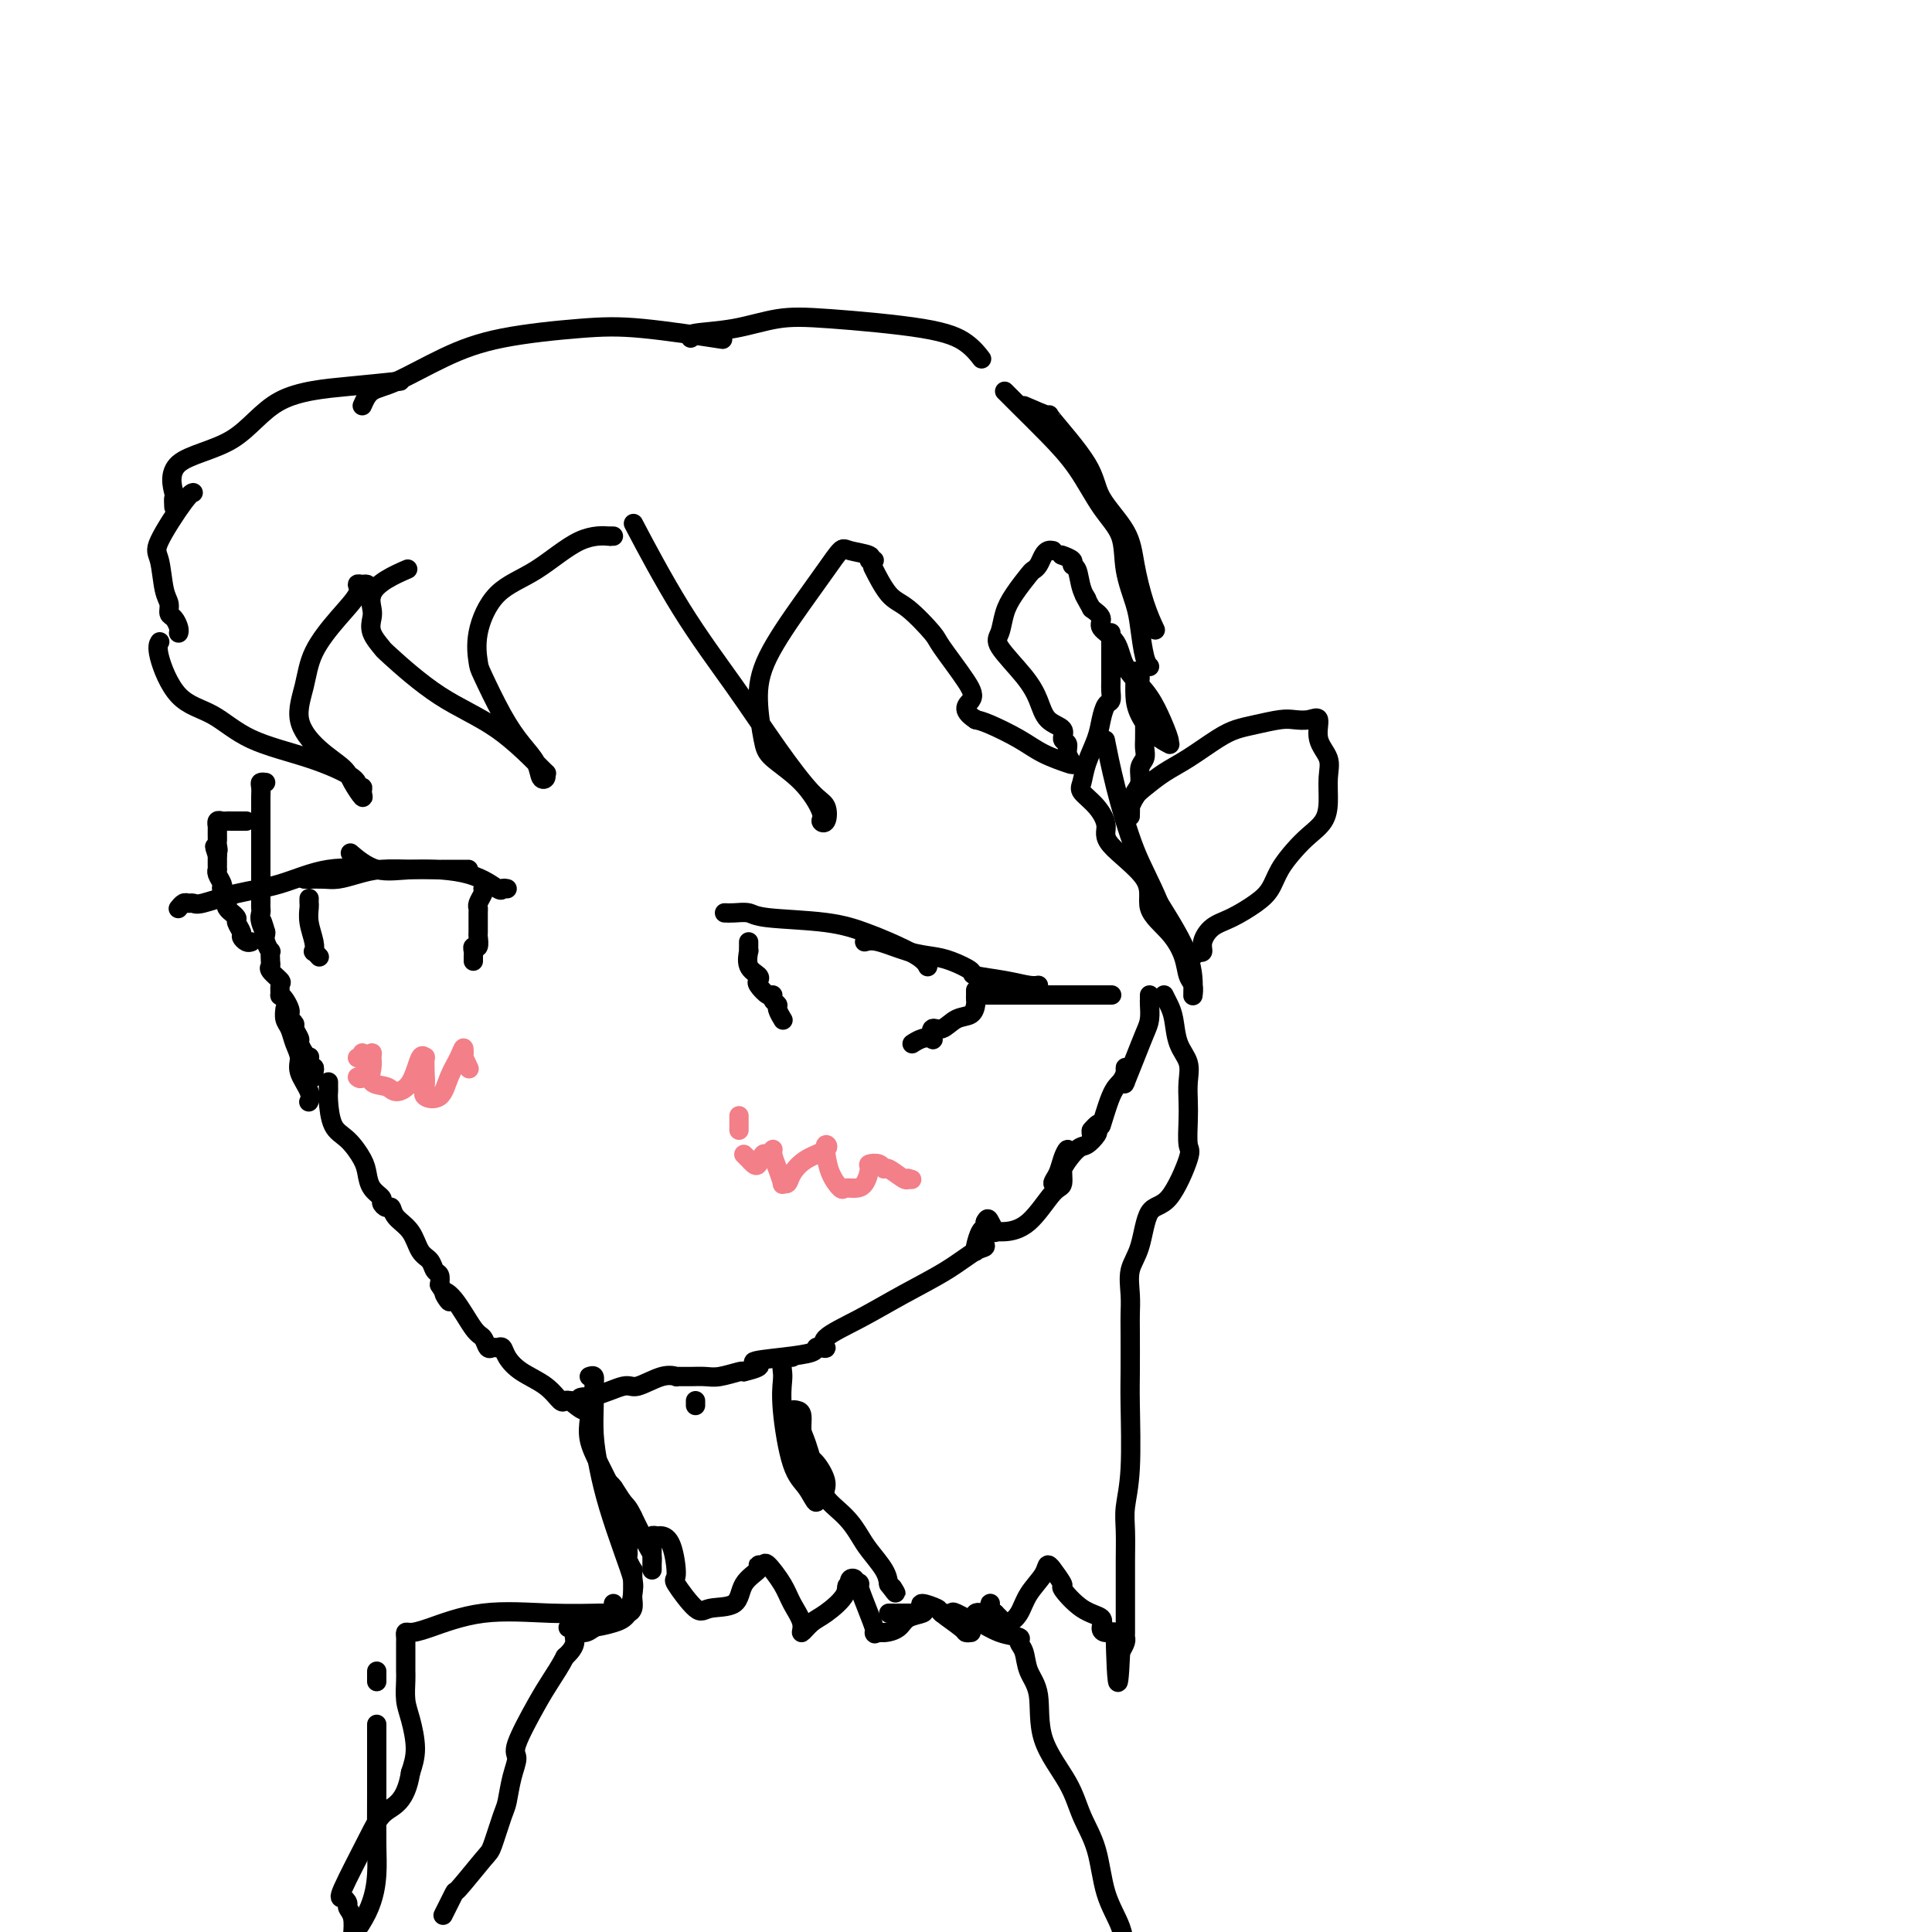 <svg viewBox='0 0 400 400' version='1.1' xmlns='http://www.w3.org/2000/svg' xmlns:xlink='http://www.w3.org/1999/xlink'><g fill='none' stroke='rgb(0,0,0)' stroke-width='4' stroke-linecap='round' stroke-linejoin='round'><path d='M68,224c-0.003,0.334 -0.006,0.668 0,1c0.006,0.332 0.022,0.662 0,1c-0.022,0.338 -0.083,0.684 0,2c0.083,1.316 0.311,3.602 1,5c0.689,1.398 1.838,1.908 3,3c1.162,1.092 2.335,2.764 3,4c0.665,1.236 0.822,2.034 1,3c0.178,0.966 0.377,2.100 1,3c0.623,0.900 1.671,1.567 2,2c0.329,0.433 -0.060,0.631 0,1c0.060,0.369 0.568,0.907 1,1c0.432,0.093 0.788,-0.260 1,0c0.212,0.260 0.280,1.134 1,2c0.720,0.866 2.091,1.723 3,3c0.909,1.277 1.354,2.975 2,4c0.646,1.025 1.493,1.378 2,2c0.507,0.622 0.675,1.514 1,2c0.325,0.486 0.807,0.568 1,1c0.193,0.432 0.096,1.216 0,2'/><path d='M91,266c3.566,5.589 1.480,3.060 1,2c-0.480,-1.060 0.645,-0.652 2,1c1.355,1.652 2.940,4.548 4,6c1.060,1.452 1.594,1.459 2,2c0.406,0.541 0.685,1.614 1,2c0.315,0.386 0.666,0.084 1,0c0.334,-0.084 0.652,0.049 1,0c0.348,-0.049 0.727,-0.279 1,0c0.273,0.279 0.440,1.066 1,2c0.560,0.934 1.512,2.016 3,3c1.488,0.984 3.512,1.872 5,3c1.488,1.128 2.439,2.496 3,3c0.561,0.504 0.732,0.144 1,0c0.268,-0.144 0.634,-0.072 1,0'/><path d='M118,290c4.537,3.739 2.380,1.085 2,0c-0.380,-1.085 1.016,-0.602 3,-1c1.984,-0.398 4.555,-1.676 6,-2c1.445,-0.324 1.764,0.305 3,0c1.236,-0.305 3.387,-1.546 5,-2c1.613,-0.454 2.686,-0.122 3,0c0.314,0.122 -0.131,0.032 0,0c0.131,-0.032 0.838,-0.008 1,0c0.162,0.008 -0.219,-0.002 0,0c0.219,0.002 1.039,0.014 2,0c0.961,-0.014 2.062,-0.055 3,0c0.938,0.055 1.714,0.207 3,0c1.286,-0.207 3.082,-0.773 4,-1c0.918,-0.227 0.959,-0.113 1,0'/><path d='M154,284c5.752,-1.333 2.132,-1.664 2,-2c-0.132,-0.336 3.224,-0.677 6,-1c2.776,-0.323 4.973,-0.627 6,-1c1.027,-0.373 0.883,-0.815 1,-1c0.117,-0.185 0.495,-0.113 1,0c0.505,0.113 1.137,0.268 1,0c-0.137,-0.268 -1.043,-0.958 0,-2c1.043,-1.042 4.035,-2.435 7,-4c2.965,-1.565 5.902,-3.301 9,-5c3.098,-1.699 6.357,-3.362 9,-5c2.643,-1.638 4.669,-3.253 6,-4c1.331,-0.747 1.967,-0.627 2,-1c0.033,-0.373 -0.537,-1.238 -1,-1c-0.463,0.238 -0.817,1.577 -1,2c-0.183,0.423 -0.193,-0.072 0,-1c0.193,-0.928 0.591,-2.288 1,-3c0.409,-0.712 0.831,-0.775 1,-1c0.169,-0.225 0.084,-0.613 0,-1'/><path d='M204,253c0.471,-1.050 0.648,-0.675 1,0c0.352,0.675 0.878,1.652 1,2c0.122,0.348 -0.159,0.069 0,0c0.159,-0.069 0.760,0.073 2,0c1.240,-0.073 3.120,-0.362 5,-2c1.880,-1.638 3.758,-4.626 5,-6c1.242,-1.374 1.846,-1.134 2,-2c0.154,-0.866 -0.143,-2.839 0,-4c0.143,-1.161 0.727,-1.509 1,-2c0.273,-0.491 0.234,-1.124 0,-1c-0.234,0.124 -0.664,1.007 -1,2c-0.336,0.993 -0.578,2.098 -1,3c-0.422,0.902 -1.025,1.603 -1,2c0.025,0.397 0.680,0.492 1,0c0.320,-0.492 0.307,-1.571 1,-3c0.693,-1.429 2.091,-3.207 3,-4c0.909,-0.793 1.330,-0.603 2,-1c0.670,-0.397 1.591,-1.383 2,-2c0.409,-0.617 0.306,-0.864 0,-1c-0.306,-0.136 -0.814,-0.160 -1,0c-0.186,0.160 -0.050,0.505 0,1c0.050,0.495 0.014,1.142 0,1c-0.014,-0.142 -0.007,-1.071 0,-2'/><path d='M226,234c2.371,-2.843 1.798,-0.451 2,-1c0.202,-0.549 1.178,-4.039 2,-6c0.822,-1.961 1.488,-2.393 2,-3c0.512,-0.607 0.869,-1.388 1,-2c0.131,-0.612 0.035,-1.055 0,-1c-0.035,0.055 -0.011,0.607 0,1c0.011,0.393 0.009,0.627 0,1c-0.009,0.373 -0.024,0.886 0,1c0.024,0.114 0.087,-0.170 0,0c-0.087,0.170 -0.325,0.796 0,0c0.325,-0.796 1.211,-3.012 2,-5c0.789,-1.988 1.479,-3.748 2,-5c0.521,-1.252 0.872,-1.995 1,-3c0.128,-1.005 0.035,-2.270 0,-3c-0.035,-0.730 -0.010,-0.923 0,-1c0.010,-0.077 0.005,-0.039 0,0'/><path d='M238,207c0.000,-0.417 0.000,-0.833 0,-1c0.000,-0.167 0.000,-0.083 0,0'/><path d='M234,169c0.021,-0.895 0.041,-1.790 0,-2c-0.041,-0.210 -0.145,0.265 0,0c0.145,-0.265 0.538,-1.272 1,-2c0.462,-0.728 0.994,-1.179 2,-2c1.006,-0.821 2.487,-2.013 4,-3c1.513,-0.987 3.059,-1.771 5,-3c1.941,-1.229 4.276,-2.904 6,-4c1.724,-1.096 2.835,-1.613 4,-2c1.165,-0.387 2.383,-0.643 4,-1c1.617,-0.357 3.633,-0.816 5,-1c1.367,-0.184 2.087,-0.093 3,0c0.913,0.093 2.020,0.190 3,0c0.980,-0.190 1.832,-0.666 2,0c0.168,0.666 -0.349,2.475 0,4c0.349,1.525 1.563,2.768 2,4c0.437,1.232 0.098,2.454 0,4c-0.098,1.546 0.045,3.417 0,5c-0.045,1.583 -0.277,2.878 -1,4c-0.723,1.122 -1.938,2.071 -3,3c-1.062,0.929 -1.970,1.838 -3,3c-1.030,1.162 -2.180,2.575 -3,4c-0.820,1.425 -1.310,2.860 -2,4c-0.690,1.140 -1.582,1.983 -3,3c-1.418,1.017 -3.363,2.206 -5,3c-1.637,0.794 -2.964,1.192 -4,2c-1.036,0.808 -1.779,2.025 -2,3c-0.221,0.975 0.080,1.707 0,2c-0.080,0.293 -0.540,0.146 -1,0'/><path d='M248,197c-4.333,4.500 -2.167,2.250 0,0'/><path d='M235,165c-0.121,-0.275 -0.243,-0.549 0,-1c0.243,-0.451 0.850,-1.078 1,-2c0.150,-0.922 -0.156,-2.139 0,-3c0.156,-0.861 0.774,-1.366 1,-2c0.226,-0.634 0.062,-1.398 0,-2c-0.062,-0.602 -0.021,-1.043 0,-2c0.021,-0.957 0.021,-2.431 0,-3c-0.021,-0.569 -0.062,-0.233 0,-1c0.062,-0.767 0.227,-2.636 0,-4c-0.227,-1.364 -0.846,-2.224 -1,-3c-0.154,-0.776 0.156,-1.468 0,-2c-0.156,-0.532 -0.780,-0.904 -1,-1c-0.220,-0.096 -0.037,0.083 0,1c0.037,0.917 -0.071,2.571 0,4c0.071,1.429 0.322,2.632 1,4c0.678,1.368 1.784,2.902 3,4c1.216,1.098 2.543,1.761 3,2c0.457,0.239 0.046,0.053 0,0c-0.046,-0.053 0.274,0.026 0,-1c-0.274,-1.026 -1.143,-3.156 -2,-5c-0.857,-1.844 -1.703,-3.400 -3,-5c-1.297,-1.600 -3.047,-3.244 -4,-5c-0.953,-1.756 -1.111,-3.625 -2,-5c-0.889,-1.375 -2.509,-2.255 -3,-3c-0.491,-0.745 0.145,-1.356 0,-2c-0.145,-0.644 -1.073,-1.322 -2,-2'/><path d='M226,126c-2.652,-4.725 -1.283,-2.537 -1,-2c0.283,0.537 -0.520,-0.578 -1,-2c-0.480,-1.422 -0.637,-3.152 -1,-4c-0.363,-0.848 -0.932,-0.815 -1,-1c-0.068,-0.185 0.366,-0.588 0,-1c-0.366,-0.412 -1.533,-0.832 -2,-1c-0.467,-0.168 -0.233,-0.084 0,0'/><path d='M218,114c-0.332,-0.060 -0.665,-0.121 -1,0c-0.335,0.121 -0.674,0.423 -1,1c-0.326,0.577 -0.640,1.430 -1,2c-0.360,0.570 -0.764,0.856 -1,1c-0.236,0.144 -0.302,0.146 -1,1c-0.698,0.854 -2.027,2.559 -3,4c-0.973,1.441 -1.589,2.618 -2,4c-0.411,1.382 -0.617,2.969 -1,4c-0.383,1.031 -0.942,1.508 0,3c0.942,1.492 3.386,4.000 5,6c1.614,2.000 2.398,3.491 3,5c0.602,1.509 1.022,3.037 2,4c0.978,0.963 2.514,1.361 3,2c0.486,0.639 -0.080,1.517 0,2c0.080,0.483 0.805,0.569 1,1c0.195,0.431 -0.139,1.207 0,2c0.139,0.793 0.753,1.603 1,2c0.247,0.397 0.127,0.380 -1,0c-1.127,-0.380 -3.261,-1.122 -5,-2c-1.739,-0.878 -3.084,-1.890 -5,-3c-1.916,-1.110 -4.405,-2.317 -6,-3c-1.595,-0.683 -2.298,-0.841 -3,-1'/><path d='M202,149c-3.337,-2.162 -1.680,-3.066 -1,-4c0.680,-0.934 0.384,-1.899 -1,-4c-1.384,-2.101 -3.856,-5.338 -5,-7c-1.144,-1.662 -0.958,-1.749 -2,-3c-1.042,-1.251 -3.310,-3.665 -5,-5c-1.690,-1.335 -2.801,-1.590 -4,-3c-1.199,-1.410 -2.485,-3.974 -3,-5c-0.515,-1.026 -0.257,-0.513 0,0'/><path d='M181,116c-0.532,0.089 -1.065,0.178 -1,0c0.065,-0.178 0.727,-0.623 0,-1c-0.727,-0.377 -2.842,-0.687 -4,-1c-1.158,-0.313 -1.359,-0.629 -2,0c-0.641,0.629 -1.724,2.202 -3,4c-1.276,1.798 -2.746,3.820 -5,7c-2.254,3.180 -5.293,7.517 -7,11c-1.707,3.483 -2.082,6.113 -2,9c0.082,2.887 0.620,6.030 1,8c0.380,1.970 0.603,2.765 2,4c1.397,1.235 3.970,2.909 6,5c2.030,2.091 3.519,4.598 4,6c0.481,1.402 -0.045,1.700 0,2c0.045,0.300 0.660,0.601 1,0c0.340,-0.601 0.406,-2.103 0,-3c-0.406,-0.897 -1.283,-1.189 -3,-3c-1.717,-1.811 -4.272,-5.143 -7,-9c-2.728,-3.857 -5.628,-8.240 -9,-13c-3.372,-4.760 -7.216,-9.897 -11,-16c-3.784,-6.103 -7.510,-13.172 -9,-16c-1.490,-2.828 -0.745,-1.414 0,0'/><path d='M127,111c-0.547,-0.011 -1.093,-0.023 -1,0c0.093,0.023 0.826,0.079 0,0c-0.826,-0.079 -3.213,-0.295 -6,1c-2.787,1.295 -5.976,4.099 -9,6c-3.024,1.901 -5.884,2.898 -8,5c-2.116,2.102 -3.487,5.307 -4,8c-0.513,2.693 -0.169,4.874 0,6c0.169,1.126 0.163,1.199 1,3c0.837,1.801 2.515,5.331 4,8c1.485,2.669 2.775,4.476 4,6c1.225,1.524 2.383,2.765 3,4c0.617,1.235 0.691,2.463 1,3c0.309,0.537 0.854,0.381 1,0c0.146,-0.381 -0.105,-0.989 0,-1c0.105,-0.011 0.566,0.574 -1,-1c-1.566,-1.574 -5.159,-5.306 -9,-8c-3.841,-2.694 -7.929,-4.350 -12,-7c-4.071,-2.650 -8.124,-6.295 -10,-8c-1.876,-1.705 -1.577,-1.471 -2,-2c-0.423,-0.529 -1.570,-1.822 -2,-3c-0.430,-1.178 -0.143,-2.242 0,-3c0.143,-0.758 0.140,-1.209 0,-2c-0.140,-0.791 -0.419,-1.923 0,-3c0.419,-1.077 1.536,-2.098 3,-3c1.464,-0.902 3.275,-1.686 4,-2c0.725,-0.314 0.362,-0.157 0,0'/><path d='M77,123c0.093,-0.307 0.185,-0.614 0,-1c-0.185,-0.386 -0.649,-0.850 -1,-1c-0.351,-0.150 -0.591,0.015 -1,0c-0.409,-0.015 -0.987,-0.212 -1,0c-0.013,0.212 0.540,0.831 0,2c-0.540,1.169 -2.173,2.889 -4,5c-1.827,2.111 -3.849,4.613 -5,7c-1.151,2.387 -1.431,4.658 -2,7c-0.569,2.342 -1.427,4.755 -1,7c0.427,2.245 2.138,4.322 4,6c1.862,1.678 3.873,2.957 5,4c1.127,1.043 1.369,1.850 2,3c0.631,1.150 1.650,2.644 2,3c0.350,0.356 0.032,-0.425 0,-1c-0.032,-0.575 0.223,-0.946 0,-1c-0.223,-0.054 -0.924,0.207 -1,0c-0.076,-0.207 0.473,-0.883 -1,-2c-1.473,-1.117 -4.966,-2.677 -9,-4c-4.034,-1.323 -8.608,-2.411 -12,-4c-3.392,-1.589 -5.602,-3.680 -8,-5c-2.398,-1.320 -4.983,-1.869 -7,-4c-2.017,-2.131 -3.466,-5.843 -4,-8c-0.534,-2.157 -0.153,-2.759 0,-3c0.153,-0.241 0.076,-0.120 0,0'/><path d='M37,131c-0.022,0.057 -0.043,0.114 0,0c0.043,-0.114 0.152,-0.401 0,-1c-0.152,-0.599 -0.565,-1.512 -1,-2c-0.435,-0.488 -0.892,-0.551 -1,-1c-0.108,-0.449 0.131,-1.283 0,-2c-0.131,-0.717 -0.634,-1.316 -1,-3c-0.366,-1.684 -0.595,-4.451 -1,-6c-0.405,-1.549 -0.985,-1.879 0,-4c0.985,-2.121 3.534,-6.033 5,-8c1.466,-1.967 1.847,-1.991 2,-2c0.153,-0.009 0.076,-0.005 0,0'/><path d='M36,105c-0.044,-0.889 -0.088,-1.779 0,-2c0.088,-0.221 0.308,0.225 0,-1c-0.308,-1.225 -1.142,-4.122 1,-6c2.142,-1.878 7.262,-2.738 11,-5c3.738,-2.262 6.095,-5.926 10,-8c3.905,-2.074 9.359,-2.558 14,-3c4.641,-0.442 8.469,-0.840 10,-1c1.531,-0.160 0.766,-0.080 0,0'/><path d='M75,84c0.515,-1.165 1.029,-2.329 2,-3c0.971,-0.671 2.398,-0.847 5,-2c2.602,-1.153 6.377,-3.282 10,-5c3.623,-1.718 7.092,-3.024 12,-4c4.908,-0.976 11.254,-1.622 16,-2c4.746,-0.378 7.893,-0.486 13,0c5.107,0.486 12.173,1.568 15,2c2.827,0.432 1.413,0.216 0,0'/><path d='M143,70c-0.263,-0.367 -0.526,-0.734 1,-1c1.526,-0.266 4.841,-0.431 8,-1c3.159,-0.569 6.160,-1.543 9,-2c2.840,-0.457 5.518,-0.399 11,0c5.482,0.399 13.768,1.138 19,2c5.232,0.862 7.409,1.848 9,3c1.591,1.152 2.598,2.472 3,3c0.402,0.528 0.201,0.264 0,0'/><path d='M212,84c2.198,0.960 4.396,1.921 5,2c0.604,0.079 -0.386,-0.723 1,1c1.386,1.723 5.147,5.972 7,9c1.853,3.028 1.796,4.837 3,7c1.204,2.163 3.668,4.682 5,7c1.332,2.318 1.532,4.436 2,7c0.468,2.564 1.203,5.575 2,8c0.797,2.425 1.656,4.264 2,5c0.344,0.736 0.172,0.368 0,0'/><path d='M208,81c0.738,0.746 1.477,1.492 3,3c1.523,1.508 3.832,3.780 6,6c2.168,2.220 4.195,4.390 6,7c1.805,2.610 3.387,5.662 5,8c1.613,2.338 3.258,3.964 4,6c0.742,2.036 0.581,4.483 1,7c0.419,2.517 1.419,5.105 2,7c0.581,1.895 0.743,3.095 1,5c0.257,1.905 0.608,4.513 1,6c0.392,1.487 0.826,1.853 1,2c0.174,0.147 0.087,0.073 0,0'/><path d='M64,228c-0.062,0.124 -0.125,0.249 0,0c0.125,-0.249 0.437,-0.871 0,-2c-0.437,-1.129 -1.623,-2.763 -2,-4c-0.377,-1.237 0.057,-2.076 0,-3c-0.057,-0.924 -0.604,-1.933 -1,-3c-0.396,-1.067 -0.642,-2.193 -1,-3c-0.358,-0.807 -0.827,-1.294 -1,-2c-0.173,-0.706 -0.049,-1.630 0,-2c0.049,-0.370 0.025,-0.185 0,0'/><path d='M65,223c-0.030,-0.293 -0.060,-0.586 0,-1c0.060,-0.414 0.210,-0.950 0,-1c-0.210,-0.050 -0.778,0.386 -1,0c-0.222,-0.386 -0.097,-1.594 0,-2c0.097,-0.406 0.165,-0.011 0,0c-0.165,0.011 -0.565,-0.364 -1,-1c-0.435,-0.636 -0.905,-1.533 -1,-2c-0.095,-0.467 0.185,-0.502 0,-1c-0.185,-0.498 -0.834,-1.457 -1,-2c-0.166,-0.543 0.152,-0.669 0,-1c-0.152,-0.331 -0.776,-0.866 -1,-1c-0.224,-0.134 -0.050,0.131 0,0c0.050,-0.131 -0.025,-0.660 0,-1c0.025,-0.340 0.150,-0.490 0,-1c-0.150,-0.510 -0.574,-1.378 -1,-2c-0.426,-0.622 -0.854,-0.996 -1,-1c-0.146,-0.004 -0.011,0.364 0,0c0.011,-0.364 -0.102,-1.458 0,-2c0.102,-0.542 0.419,-0.531 0,-1c-0.419,-0.469 -1.575,-1.416 -2,-2c-0.425,-0.584 -0.117,-0.803 0,-1c0.117,-0.197 0.045,-0.370 0,-1c-0.045,-0.630 -0.064,-1.715 0,-2c0.064,-0.285 0.209,0.231 0,0c-0.209,-0.231 -0.774,-1.209 -1,-2c-0.226,-0.791 -0.113,-1.396 0,-2'/><path d='M55,193c-1.486,-4.548 -0.202,-0.919 0,0c0.202,0.919 -0.678,-0.871 -1,-2c-0.322,-1.129 -0.086,-1.597 0,-2c0.086,-0.403 0.023,-0.740 0,-1c-0.023,-0.260 -0.006,-0.442 0,-1c0.006,-0.558 0.002,-1.493 0,-2c-0.002,-0.507 -0.000,-0.587 0,-1c0.000,-0.413 0.000,-1.161 0,-2c-0.000,-0.839 -0.000,-1.770 0,-2c0.000,-0.230 0.000,0.240 0,0c-0.000,-0.240 -0.000,-1.191 0,-2c0.000,-0.809 0.000,-1.478 0,-2c-0.000,-0.522 -0.000,-0.899 0,-1c0.000,-0.101 -0.000,0.073 0,0c0.000,-0.073 0.000,-0.391 0,-1c-0.000,-0.609 -0.000,-1.507 0,-2c0.000,-0.493 0.000,-0.580 0,-1c-0.000,-0.420 -0.000,-1.172 0,-2c0.000,-0.828 0.000,-1.731 0,-2c-0.000,-0.269 -0.001,0.096 0,0c0.001,-0.096 0.004,-0.653 0,-1c-0.004,-0.347 -0.015,-0.485 0,-1c0.015,-0.515 0.056,-1.406 0,-2c-0.056,-0.594 -0.207,-0.891 0,-1c0.207,-0.109 0.774,-0.031 1,0c0.226,0.031 0.113,0.016 0,0'/><path d='M52,195c-0.301,0.098 -0.601,0.195 -1,0c-0.399,-0.195 -0.895,-0.683 -1,-1c-0.105,-0.317 0.183,-0.462 0,-1c-0.183,-0.538 -0.837,-1.467 -1,-2c-0.163,-0.533 0.166,-0.668 0,-1c-0.166,-0.332 -0.828,-0.861 -1,-1c-0.172,-0.139 0.146,0.113 0,0c-0.146,-0.113 -0.757,-0.590 -1,-1c-0.243,-0.410 -0.117,-0.753 0,-1c0.117,-0.247 0.224,-0.398 0,-1c-0.224,-0.602 -0.778,-1.654 -1,-2c-0.222,-0.346 -0.112,0.013 0,0c0.112,-0.013 0.226,-0.399 0,-1c-0.226,-0.601 -0.793,-1.418 -1,-2c-0.207,-0.582 -0.056,-0.929 0,-1c0.056,-0.071 0.015,0.136 0,0c-0.015,-0.136 -0.004,-0.613 0,-1c0.004,-0.387 0.001,-0.682 0,-1c-0.001,-0.318 -0.001,-0.659 0,-1'/><path d='M45,177c-1.083,-2.963 -0.290,-1.371 0,-1c0.290,0.371 0.078,-0.479 0,-1c-0.078,-0.521 -0.021,-0.713 0,-1c0.021,-0.287 0.005,-0.669 0,-1c-0.005,-0.331 0.002,-0.610 0,-1c-0.002,-0.390 -0.012,-0.889 0,-1c0.012,-0.111 0.045,0.166 0,0c-0.045,-0.166 -0.167,-0.777 0,-1c0.167,-0.223 0.622,-0.060 1,0c0.378,0.060 0.679,0.016 1,0c0.321,-0.016 0.660,-0.004 1,0c0.340,0.004 0.679,0.001 1,0c0.321,-0.001 0.625,-0.000 1,0c0.375,0.000 0.821,0.000 1,0c0.179,-0.000 0.089,-0.000 0,0'/><path d='M150,189c0.545,0.026 1.089,0.052 2,0c0.911,-0.052 2.187,-0.181 3,0c0.813,0.181 1.163,0.671 4,1c2.837,0.329 8.161,0.498 12,1c3.839,0.502 6.192,1.336 8,2c1.808,0.664 3.072,1.157 5,2c1.928,0.843 4.519,2.035 6,3c1.481,0.965 1.852,1.704 2,2c0.148,0.296 0.074,0.148 0,0'/><path d='M179,195c0.717,-0.200 1.433,-0.401 3,0c1.567,0.401 3.984,1.403 6,2c2.016,0.597 3.630,0.790 5,1c1.370,0.210 2.496,0.438 4,1c1.504,0.562 3.388,1.457 4,2c0.612,0.543 -0.046,0.734 1,1c1.046,0.266 3.796,0.607 6,1c2.204,0.393 3.863,0.836 5,1c1.137,0.164 1.754,0.047 2,0c0.246,-0.047 0.123,-0.023 0,0'/><path d='M204,206c2.204,0.000 4.408,0.000 6,0c1.592,0.000 2.571,0.000 6,0c3.429,-0.000 9.308,0.000 12,0c2.692,0.000 2.198,0.000 2,0c-0.198,0.000 -0.099,0.000 0,0'/><path d='M105,184c-0.417,-0.081 -0.833,-0.162 -1,0c-0.167,0.162 -0.084,0.568 -1,0c-0.916,-0.568 -2.831,-2.111 -6,-3c-3.169,-0.889 -7.592,-1.125 -11,-1c-3.408,0.125 -5.802,0.611 -8,0c-2.198,-0.611 -4.199,-2.317 -5,-3c-0.801,-0.683 -0.400,-0.341 0,0'/><path d='M97,180c-0.783,0.002 -1.566,0.003 -2,0c-0.434,-0.003 -0.518,-0.011 -2,0c-1.482,0.011 -4.364,0.041 -7,0c-2.636,-0.041 -5.028,-0.155 -7,0c-1.972,0.155 -3.523,0.577 -5,1c-1.477,0.423 -2.879,0.845 -4,1c-1.121,0.155 -1.960,0.041 -3,0c-1.040,-0.041 -2.280,-0.011 -3,0c-0.720,0.011 -0.920,0.003 -1,0c-0.080,-0.003 -0.040,-0.002 0,0'/><path d='M77,180c0.775,0.079 1.550,0.158 0,0c-1.550,-0.158 -5.423,-0.554 -9,0c-3.577,0.554 -6.856,2.058 -10,3c-3.144,0.942 -6.152,1.323 -9,2c-2.848,0.677 -5.537,1.649 -7,2c-1.463,0.351 -1.699,0.080 -2,0c-0.301,-0.080 -0.668,0.030 -1,0c-0.332,-0.030 -0.628,-0.200 -1,0c-0.372,0.200 -0.821,0.772 -1,1c-0.179,0.228 -0.090,0.114 0,0'/><path d='M230,131c-0.000,0.650 -0.000,1.300 0,2c0.000,0.700 0.001,1.448 0,2c-0.001,0.552 -0.003,0.906 0,2c0.003,1.094 0.012,2.929 0,4c-0.012,1.071 -0.044,1.380 0,2c0.044,0.620 0.163,1.551 0,2c-0.163,0.449 -0.607,0.417 -1,1c-0.393,0.583 -0.735,1.780 -1,3c-0.265,1.220 -0.454,2.464 -1,4c-0.546,1.536 -1.448,3.363 -2,5c-0.552,1.637 -0.754,3.085 -1,4c-0.246,0.915 -0.537,1.296 0,2c0.537,0.704 1.902,1.731 3,3c1.098,1.269 1.928,2.782 2,4c0.072,1.218 -0.615,2.142 1,4c1.615,1.858 5.532,4.651 7,7c1.468,2.349 0.488,4.253 1,6c0.512,1.747 2.515,3.337 4,5c1.485,1.663 2.450,3.398 3,5c0.550,1.602 0.683,3.071 1,4c0.317,0.929 0.818,1.317 1,2c0.182,0.683 0.046,1.661 0,2c-0.046,0.339 -0.002,0.039 0,0c0.002,-0.039 -0.038,0.182 0,-1c0.038,-1.182 0.154,-3.766 -1,-7c-1.154,-3.234 -3.577,-7.117 -6,-11'/><path d='M240,187c-2.005,-4.786 -3.517,-7.252 -5,-11c-1.483,-3.748 -2.938,-8.778 -4,-13c-1.062,-4.222 -1.732,-7.635 -2,-9c-0.268,-1.365 -0.134,-0.683 0,0'/><path d='M241,206c0.323,0.632 0.647,1.263 1,2c0.353,0.737 0.736,1.579 1,3c0.264,1.421 0.411,3.421 1,5c0.589,1.579 1.621,2.739 2,4c0.379,1.261 0.105,2.625 0,4c-0.105,1.375 -0.039,2.761 0,4c0.039,1.239 0.053,2.330 0,4c-0.053,1.670 -0.174,3.920 0,5c0.174,1.080 0.642,0.990 0,3c-0.642,2.010 -2.392,6.119 -4,8c-1.608,1.881 -3.072,1.532 -4,3c-0.928,1.468 -1.321,4.751 -2,7c-0.679,2.249 -1.646,3.462 -2,5c-0.354,1.538 -0.095,3.400 0,5c0.095,1.600 0.026,2.936 0,4c-0.026,1.064 -0.011,1.855 0,4c0.011,2.145 0.017,5.642 0,8c-0.017,2.358 -0.057,3.575 0,7c0.057,3.425 0.211,9.056 0,13c-0.211,3.944 -0.789,6.200 -1,8c-0.211,1.800 -0.057,3.144 0,5c0.057,1.856 0.015,4.225 0,6c-0.015,1.775 -0.004,2.955 0,4c0.004,1.045 0.001,1.954 0,3c-0.001,1.046 0.001,2.230 0,3c-0.001,0.770 -0.003,1.126 0,2c0.003,0.874 0.011,2.265 0,3c-0.011,0.735 -0.041,0.813 0,1c0.041,0.187 0.155,0.482 0,1c-0.155,0.518 -0.577,1.259 -1,2'/><path d='M232,342c-0.538,12.275 -0.882,3.461 -1,0c-0.118,-3.461 -0.008,-1.570 0,-1c0.008,0.570 -0.086,-0.179 0,-1c0.086,-0.821 0.352,-1.712 0,-2c-0.352,-0.288 -1.322,0.027 -2,0c-0.678,-0.027 -1.066,-0.396 -1,-1c0.066,-0.604 0.584,-1.441 0,-2c-0.584,-0.559 -2.271,-0.838 -4,-2c-1.729,-1.162 -3.500,-3.206 -4,-4c-0.500,-0.794 0.271,-0.338 0,-1c-0.271,-0.662 -1.585,-2.443 -2,-3c-0.415,-0.557 0.069,0.109 0,0c-0.069,-0.109 -0.691,-0.992 -1,-1c-0.309,-0.008 -0.306,0.860 -1,2c-0.694,1.140 -2.084,2.551 -3,4c-0.916,1.449 -1.359,2.935 -2,4c-0.641,1.065 -1.481,1.708 -2,2c-0.519,0.292 -0.717,0.232 -1,0c-0.283,-0.232 -0.652,-0.638 -1,-1c-0.348,-0.362 -0.674,-0.681 -1,-1'/><path d='M206,334c-0.699,-0.439 -0.948,-0.538 -1,-1c-0.052,-0.462 0.092,-1.287 0,-1c-0.092,0.287 -0.421,1.685 -1,2c-0.579,0.315 -1.409,-0.452 -2,0c-0.591,0.452 -0.944,2.125 -1,3c-0.056,0.875 0.184,0.954 0,1c-0.184,0.046 -0.793,0.060 -1,0c-0.207,-0.060 -0.014,-0.195 -1,-1c-0.986,-0.805 -3.151,-2.279 -4,-3c-0.849,-0.721 -0.381,-0.689 -1,-1c-0.619,-0.311 -2.325,-0.967 -3,-1c-0.675,-0.033 -0.319,0.555 0,1c0.319,0.445 0.603,0.745 0,1c-0.603,0.255 -2.092,0.465 -3,1c-0.908,0.535 -1.236,1.396 -2,2c-0.764,0.604 -1.965,0.950 -3,1c-1.035,0.050 -1.903,-0.196 -2,0c-0.097,0.196 0.578,0.834 0,-1c-0.578,-1.834 -2.407,-6.139 -3,-8c-0.593,-1.861 0.051,-1.278 0,-1c-0.051,0.278 -0.797,0.250 -1,0c-0.203,-0.250 0.138,-0.721 0,-1c-0.138,-0.279 -0.754,-0.365 -1,0c-0.246,0.365 -0.123,1.183 0,2'/><path d='M176,329c-1.106,-1.386 -0.372,-0.351 -1,1c-0.628,1.351 -2.620,3.019 -4,4c-1.380,0.981 -2.150,1.275 -3,2c-0.850,0.725 -1.779,1.882 -2,2c-0.221,0.118 0.268,-0.802 0,-2c-0.268,-1.198 -1.292,-2.675 -2,-4c-0.708,-1.325 -1.101,-2.497 -2,-4c-0.899,-1.503 -2.304,-3.338 -3,-4c-0.696,-0.662 -0.683,-0.153 -1,0c-0.317,0.153 -0.963,-0.051 -1,0c-0.037,0.051 0.537,0.358 0,1c-0.537,0.642 -2.183,1.618 -3,3c-0.817,1.382 -0.803,3.171 -2,4c-1.197,0.829 -3.605,0.699 -5,1c-1.395,0.301 -1.778,1.033 -3,0c-1.222,-1.033 -3.283,-3.832 -4,-5c-0.717,-1.168 -0.091,-0.706 0,-2c0.091,-1.294 -0.354,-4.343 -1,-6c-0.646,-1.657 -1.494,-1.922 -2,-2c-0.506,-0.078 -0.672,0.032 -1,0c-0.328,-0.032 -0.820,-0.204 -1,0c-0.180,0.204 -0.048,0.785 0,1c0.048,0.215 0.013,0.065 0,1c-0.013,0.935 -0.005,2.955 0,4c0.005,1.045 0.007,1.114 0,1c-0.007,-0.114 -0.022,-0.412 0,-1c0.022,-0.588 0.083,-1.466 0,-2c-0.083,-0.534 -0.309,-0.724 -1,-2c-0.691,-1.276 -1.845,-3.638 -3,-6'/><path d='M131,314c-0.967,-2.061 -1.383,-2.212 -2,-3c-0.617,-0.788 -1.435,-2.212 -2,-3c-0.565,-0.788 -0.876,-0.939 -1,-1c-0.124,-0.061 -0.062,-0.030 0,0'/><path d='M122,285c0.424,-0.142 0.848,-0.284 1,0c0.152,0.284 0.032,0.995 0,2c-0.032,1.005 0.025,2.304 0,4c-0.025,1.696 -0.133,3.788 0,6c0.133,2.212 0.505,4.544 1,7c0.495,2.456 1.112,5.036 2,8c0.888,2.964 2.049,6.314 3,9c0.951,2.686 1.694,4.709 2,6c0.306,1.291 0.176,1.848 0,3c-0.176,1.152 -0.398,2.897 -1,4c-0.602,1.103 -1.584,1.564 -3,2c-1.416,0.436 -3.266,0.848 -5,1c-1.734,0.152 -3.353,0.043 -4,0c-0.647,-0.043 -0.324,-0.022 0,0'/><path d='M144,290c0.000,0.417 0.000,0.833 0,1c0.000,0.167 0.000,0.083 0,0'/><path d='M164,281c-0.310,-0.062 -0.620,-0.123 -1,0c-0.380,0.123 -0.829,0.431 -1,1c-0.171,0.569 -0.065,1.400 0,2c0.065,0.600 0.088,0.970 0,2c-0.088,1.030 -0.287,2.720 0,6c0.287,3.280 1.059,8.149 2,11c0.941,2.851 2.049,3.682 3,5c0.951,1.318 1.743,3.123 2,3c0.257,-0.123 -0.021,-2.173 0,-3c0.021,-0.827 0.343,-0.432 0,-2c-0.343,-1.568 -1.350,-5.100 -2,-7c-0.650,-1.900 -0.945,-2.166 -1,-3c-0.055,-0.834 0.128,-2.234 0,-3c-0.128,-0.766 -0.567,-0.897 -1,-1c-0.433,-0.103 -0.859,-0.177 -1,0c-0.141,0.177 0.003,0.604 0,1c-0.003,0.396 -0.153,0.762 0,1c0.153,0.238 0.610,0.350 1,1c0.390,0.650 0.714,1.839 1,3c0.286,1.161 0.534,2.295 1,3c0.466,0.705 1.150,0.983 2,2c0.850,1.017 1.864,2.774 2,4c0.136,1.226 -0.608,1.921 0,3c0.608,1.079 2.569,2.543 4,4c1.431,1.457 2.332,2.906 3,4c0.668,1.094 1.103,1.833 2,3c0.897,1.167 2.256,2.762 3,4c0.744,1.238 0.872,2.119 1,3'/><path d='M184,328c2.244,3.022 1.356,1.578 1,1c-0.356,-0.578 -0.178,-0.289 0,0'/><path d='M122,291c-0.012,0.285 -0.024,0.571 0,1c0.024,0.429 0.084,1.002 0,2c-0.084,0.998 -0.311,2.422 0,4c0.311,1.578 1.161,3.309 2,5c0.839,1.691 1.668,3.340 2,4c0.332,0.660 0.166,0.330 0,0'/><path d='M127,308c-0.122,0.098 -0.244,0.196 0,1c0.244,0.804 0.854,2.313 1,3c0.146,0.687 -0.171,0.551 0,1c0.171,0.449 0.830,1.482 1,2c0.170,0.518 -0.151,0.520 0,1c0.151,0.480 0.773,1.438 1,2c0.227,0.562 0.060,0.727 0,1c-0.060,0.273 -0.012,0.655 0,1c0.012,0.345 -0.011,0.652 0,1c0.011,0.348 0.055,0.738 0,1c-0.055,0.262 -0.211,0.398 0,1c0.211,0.602 0.789,1.671 1,2c0.211,0.329 0.057,-0.080 0,0c-0.057,0.080 -0.015,0.650 0,1c0.015,0.350 0.005,0.478 0,1c-0.005,0.522 -0.005,1.436 0,2c0.005,0.564 0.013,0.777 0,1c-0.013,0.223 -0.048,0.455 0,1c0.048,0.545 0.179,1.403 0,2c-0.179,0.597 -0.667,0.933 -1,1c-0.333,0.067 -0.511,-0.136 -1,0c-0.489,0.136 -1.287,0.609 -2,1c-0.713,0.391 -1.339,0.699 -2,1c-0.661,0.301 -1.357,0.595 -2,1c-0.643,0.405 -1.233,0.921 -2,1c-0.767,0.079 -1.711,-0.278 -2,0c-0.289,0.278 0.076,1.190 0,2c-0.076,0.810 -0.593,1.517 -1,2c-0.407,0.483 -0.703,0.741 -1,1'/><path d='M117,343c-0.873,1.723 -2.055,3.530 -3,5c-0.945,1.470 -1.654,2.604 -3,5c-1.346,2.396 -3.329,6.055 -4,8c-0.671,1.945 -0.029,2.174 0,3c0.029,0.826 -0.555,2.247 -1,4c-0.445,1.753 -0.750,3.837 -1,5c-0.250,1.163 -0.443,1.404 -1,3c-0.557,1.596 -1.477,4.548 -2,6c-0.523,1.452 -0.648,1.406 -2,3c-1.352,1.594 -3.929,4.829 -5,6c-1.071,1.171 -0.634,0.277 -1,1c-0.366,0.723 -1.533,3.064 -2,4c-0.467,0.936 -0.233,0.468 0,0'/><path d='M127,332c0.076,0.846 0.152,1.691 0,2c-0.152,0.309 -0.531,0.080 -1,0c-0.469,-0.080 -1.028,-0.011 -1,0c0.028,0.011 0.642,-0.035 -1,0c-1.642,0.035 -5.540,0.152 -10,0c-4.460,-0.152 -9.482,-0.574 -14,0c-4.518,0.574 -8.531,2.143 -11,3c-2.469,0.857 -3.394,1.004 -4,1c-0.606,-0.004 -0.895,-0.157 -1,0c-0.105,0.157 -0.028,0.623 0,1c0.028,0.377 0.008,0.664 0,1c-0.008,0.336 -0.002,0.720 0,1c0.002,0.280 0.001,0.458 0,1c-0.001,0.542 -0.001,1.450 0,2c0.001,0.550 0.003,0.742 0,1c-0.003,0.258 -0.010,0.581 0,1c0.010,0.419 0.039,0.933 0,2c-0.039,1.067 -0.144,2.688 0,4c0.144,1.312 0.539,2.315 1,4c0.461,1.685 0.989,4.053 1,6c0.011,1.947 -0.494,3.474 -1,5'/><path d='M85,367c-0.970,6.089 -3.394,6.812 -5,8c-1.606,1.188 -2.393,2.843 -4,6c-1.607,3.157 -4.035,7.817 -5,10c-0.965,2.183 -0.469,1.889 0,2c0.469,0.111 0.909,0.628 1,1c0.091,0.372 -0.168,0.600 0,1c0.168,0.400 0.762,0.971 1,2c0.238,1.029 0.119,2.514 0,4'/><path d='M78,346c0.000,0.833 0.000,1.667 0,2c0.000,0.333 0.000,0.167 0,0'/><path d='M78,357c-0.001,1.392 -0.003,2.784 0,5c0.003,2.216 0.009,5.257 0,9c-0.009,3.743 -0.033,8.189 0,11c0.033,2.811 0.124,3.988 0,6c-0.124,2.012 -0.464,4.861 -2,8c-1.536,3.139 -4.268,6.570 -7,10'/><path d='M184,334c0.417,0.000 0.833,0.000 1,0c0.167,0.000 0.083,0.000 0,0'/><path d='M186,334c0.833,0.000 1.667,0.000 2,0c0.333,0.000 0.167,0.000 0,0'/><path d='M188,334c0.000,0.000 0.000,0.000 0,0c0.000,0.000 0.000,0.000 0,0'/><path d='M189,334c0.000,0.000 0.100,0.100 0.1,0.1'/><path d='M195,334c0.852,0.065 1.703,0.129 2,0c0.297,-0.129 0.039,-0.452 1,0c0.961,0.452 3.143,1.679 4,2c0.857,0.321 0.391,-0.263 1,0c0.609,0.263 2.294,1.375 4,2c1.706,0.625 3.431,0.764 4,1c0.569,0.236 -0.020,0.569 0,1c0.020,0.431 0.649,0.959 1,2c0.351,1.041 0.425,2.594 1,4c0.575,1.406 1.653,2.665 2,5c0.347,2.335 -0.035,5.746 1,9c1.035,3.254 3.489,6.350 5,9c1.511,2.650 2.079,4.854 3,7c0.921,2.146 2.195,4.235 3,7c0.805,2.765 1.140,6.206 2,9c0.860,2.794 2.246,4.941 3,7c0.754,2.059 0.877,4.029 1,6'/><path d='M64,186c-0.008,0.372 -0.016,0.745 0,1c0.016,0.255 0.056,0.393 0,1c-0.056,0.607 -0.207,1.683 0,3c0.207,1.317 0.774,2.875 1,4c0.226,1.125 0.112,1.817 0,2c-0.112,0.183 -0.223,-0.143 0,0c0.223,0.143 0.778,0.755 1,1c0.222,0.245 0.111,0.122 0,0'/><path d='M100,184c0.113,0.227 0.227,0.454 0,1c-0.227,0.546 -0.793,1.412 -1,2c-0.207,0.588 -0.054,0.897 0,1c0.054,0.103 0.011,-0.001 0,1c-0.011,1.001 0.011,3.109 0,4c-0.011,0.891 -0.056,0.567 0,1c0.056,0.433 0.211,1.622 0,2c-0.211,0.378 -0.789,-0.056 -1,0c-0.211,0.056 -0.057,0.603 0,1c0.057,0.397 0.015,0.645 0,1c-0.015,0.355 -0.004,0.816 0,1c0.004,0.184 0.002,0.092 0,0'/><path d='M155,195c0.004,0.289 0.009,0.578 0,1c-0.009,0.422 -0.030,0.978 0,1c0.030,0.022 0.111,-0.490 0,0c-0.111,0.490 -0.416,1.981 0,3c0.416,1.019 1.551,1.565 2,2c0.449,0.435 0.210,0.761 0,1c-0.210,0.239 -0.392,0.393 0,1c0.392,0.607 1.358,1.667 2,2c0.642,0.333 0.960,-0.061 1,0c0.040,0.061 -0.199,0.577 0,1c0.199,0.423 0.837,0.753 1,1c0.163,0.247 -0.148,0.413 0,1c0.148,0.587 0.757,1.596 1,2c0.243,0.404 0.122,0.202 0,0'/><path d='M202,205c0.003,0.324 0.006,0.649 0,1c-0.006,0.351 -0.021,0.729 0,1c0.021,0.271 0.079,0.435 0,1c-0.079,0.565 -0.295,1.532 -1,2c-0.705,0.468 -1.900,0.437 -3,1c-1.100,0.563 -2.104,1.719 -3,2c-0.896,0.281 -1.683,-0.313 -2,0c-0.317,0.313 -0.162,1.534 0,2c0.162,0.466 0.332,0.176 0,0c-0.332,-0.176 -1.166,-0.240 -2,0c-0.834,0.240 -1.667,0.783 -2,1c-0.333,0.217 -0.167,0.109 0,0'/></g>
<g fill='none' stroke='rgb(243,127,137)' stroke-width='4' stroke-linecap='round' stroke-linejoin='round'><path d='M75,218c0.111,0.422 0.222,0.844 0,1c-0.222,0.156 -0.778,0.044 -1,0c-0.222,-0.044 -0.111,-0.022 0,0'/><path d='M74,223c0.340,0.274 0.680,0.547 1,0c0.320,-0.547 0.619,-1.915 1,-3c0.381,-1.085 0.844,-1.885 1,-2c0.156,-0.115 0.004,0.457 0,1c-0.004,0.543 0.138,1.057 0,2c-0.138,0.943 -0.556,2.314 0,3c0.556,0.686 2.086,0.686 3,1c0.914,0.314 1.212,0.943 2,1c0.788,0.057 2.067,-0.459 3,-2c0.933,-1.541 1.519,-4.106 2,-5c0.481,-0.894 0.858,-0.117 1,0c0.142,0.117 0.048,-0.424 0,0c-0.048,0.424 -0.049,1.815 0,3c0.049,1.185 0.149,2.165 0,3c-0.149,0.835 -0.548,1.524 0,2c0.548,0.476 2.042,0.738 3,0c0.958,-0.738 1.380,-2.477 2,-4c0.620,-1.523 1.438,-2.832 2,-4c0.562,-1.168 0.869,-2.197 1,-2c0.131,0.197 0.087,1.620 0,2c-0.087,0.380 -0.216,-0.282 0,0c0.216,0.282 0.776,1.509 1,2c0.224,0.491 0.112,0.245 0,0'/><path d='M153,231c0.000,0.301 0.000,0.603 0,1c0.000,0.397 0.000,0.890 0,1c0.000,0.110 0.000,-0.163 0,0c-0.000,0.163 0.000,0.761 0,1c0.000,0.239 0.000,0.120 0,0'/><path d='M154,239c0.333,0.326 0.666,0.653 1,1c0.334,0.347 0.668,0.716 1,1c0.332,0.284 0.663,0.484 1,0c0.337,-0.484 0.682,-1.652 1,-2c0.318,-0.348 0.611,0.125 1,0c0.389,-0.125 0.874,-0.847 1,-1c0.126,-0.153 -0.107,0.261 0,1c0.107,0.739 0.552,1.801 1,3c0.448,1.199 0.898,2.536 1,3c0.102,0.464 -0.143,0.055 0,0c0.143,-0.055 0.676,0.243 1,0c0.324,-0.243 0.440,-1.027 1,-2c0.560,-0.973 1.563,-2.133 3,-3c1.437,-0.867 3.306,-1.440 4,-2c0.694,-0.560 0.213,-1.106 0,-1c-0.213,0.106 -0.156,0.866 0,2c0.156,1.134 0.412,2.643 1,4c0.588,1.357 1.507,2.564 2,3c0.493,0.436 0.561,0.103 1,0c0.439,-0.103 1.249,0.024 2,0c0.751,-0.024 1.445,-0.198 2,-1c0.555,-0.802 0.973,-2.231 1,-3c0.027,-0.769 -0.336,-0.878 0,-1c0.336,-0.122 1.372,-0.256 2,0c0.628,0.256 0.849,0.904 1,1c0.151,0.096 0.233,-0.359 1,0c0.767,0.359 2.219,1.531 3,2c0.781,0.469 0.890,0.234 1,0'/><path d='M188,244c1.333,0.333 0.667,0.167 0,0'/></g>
</svg>
